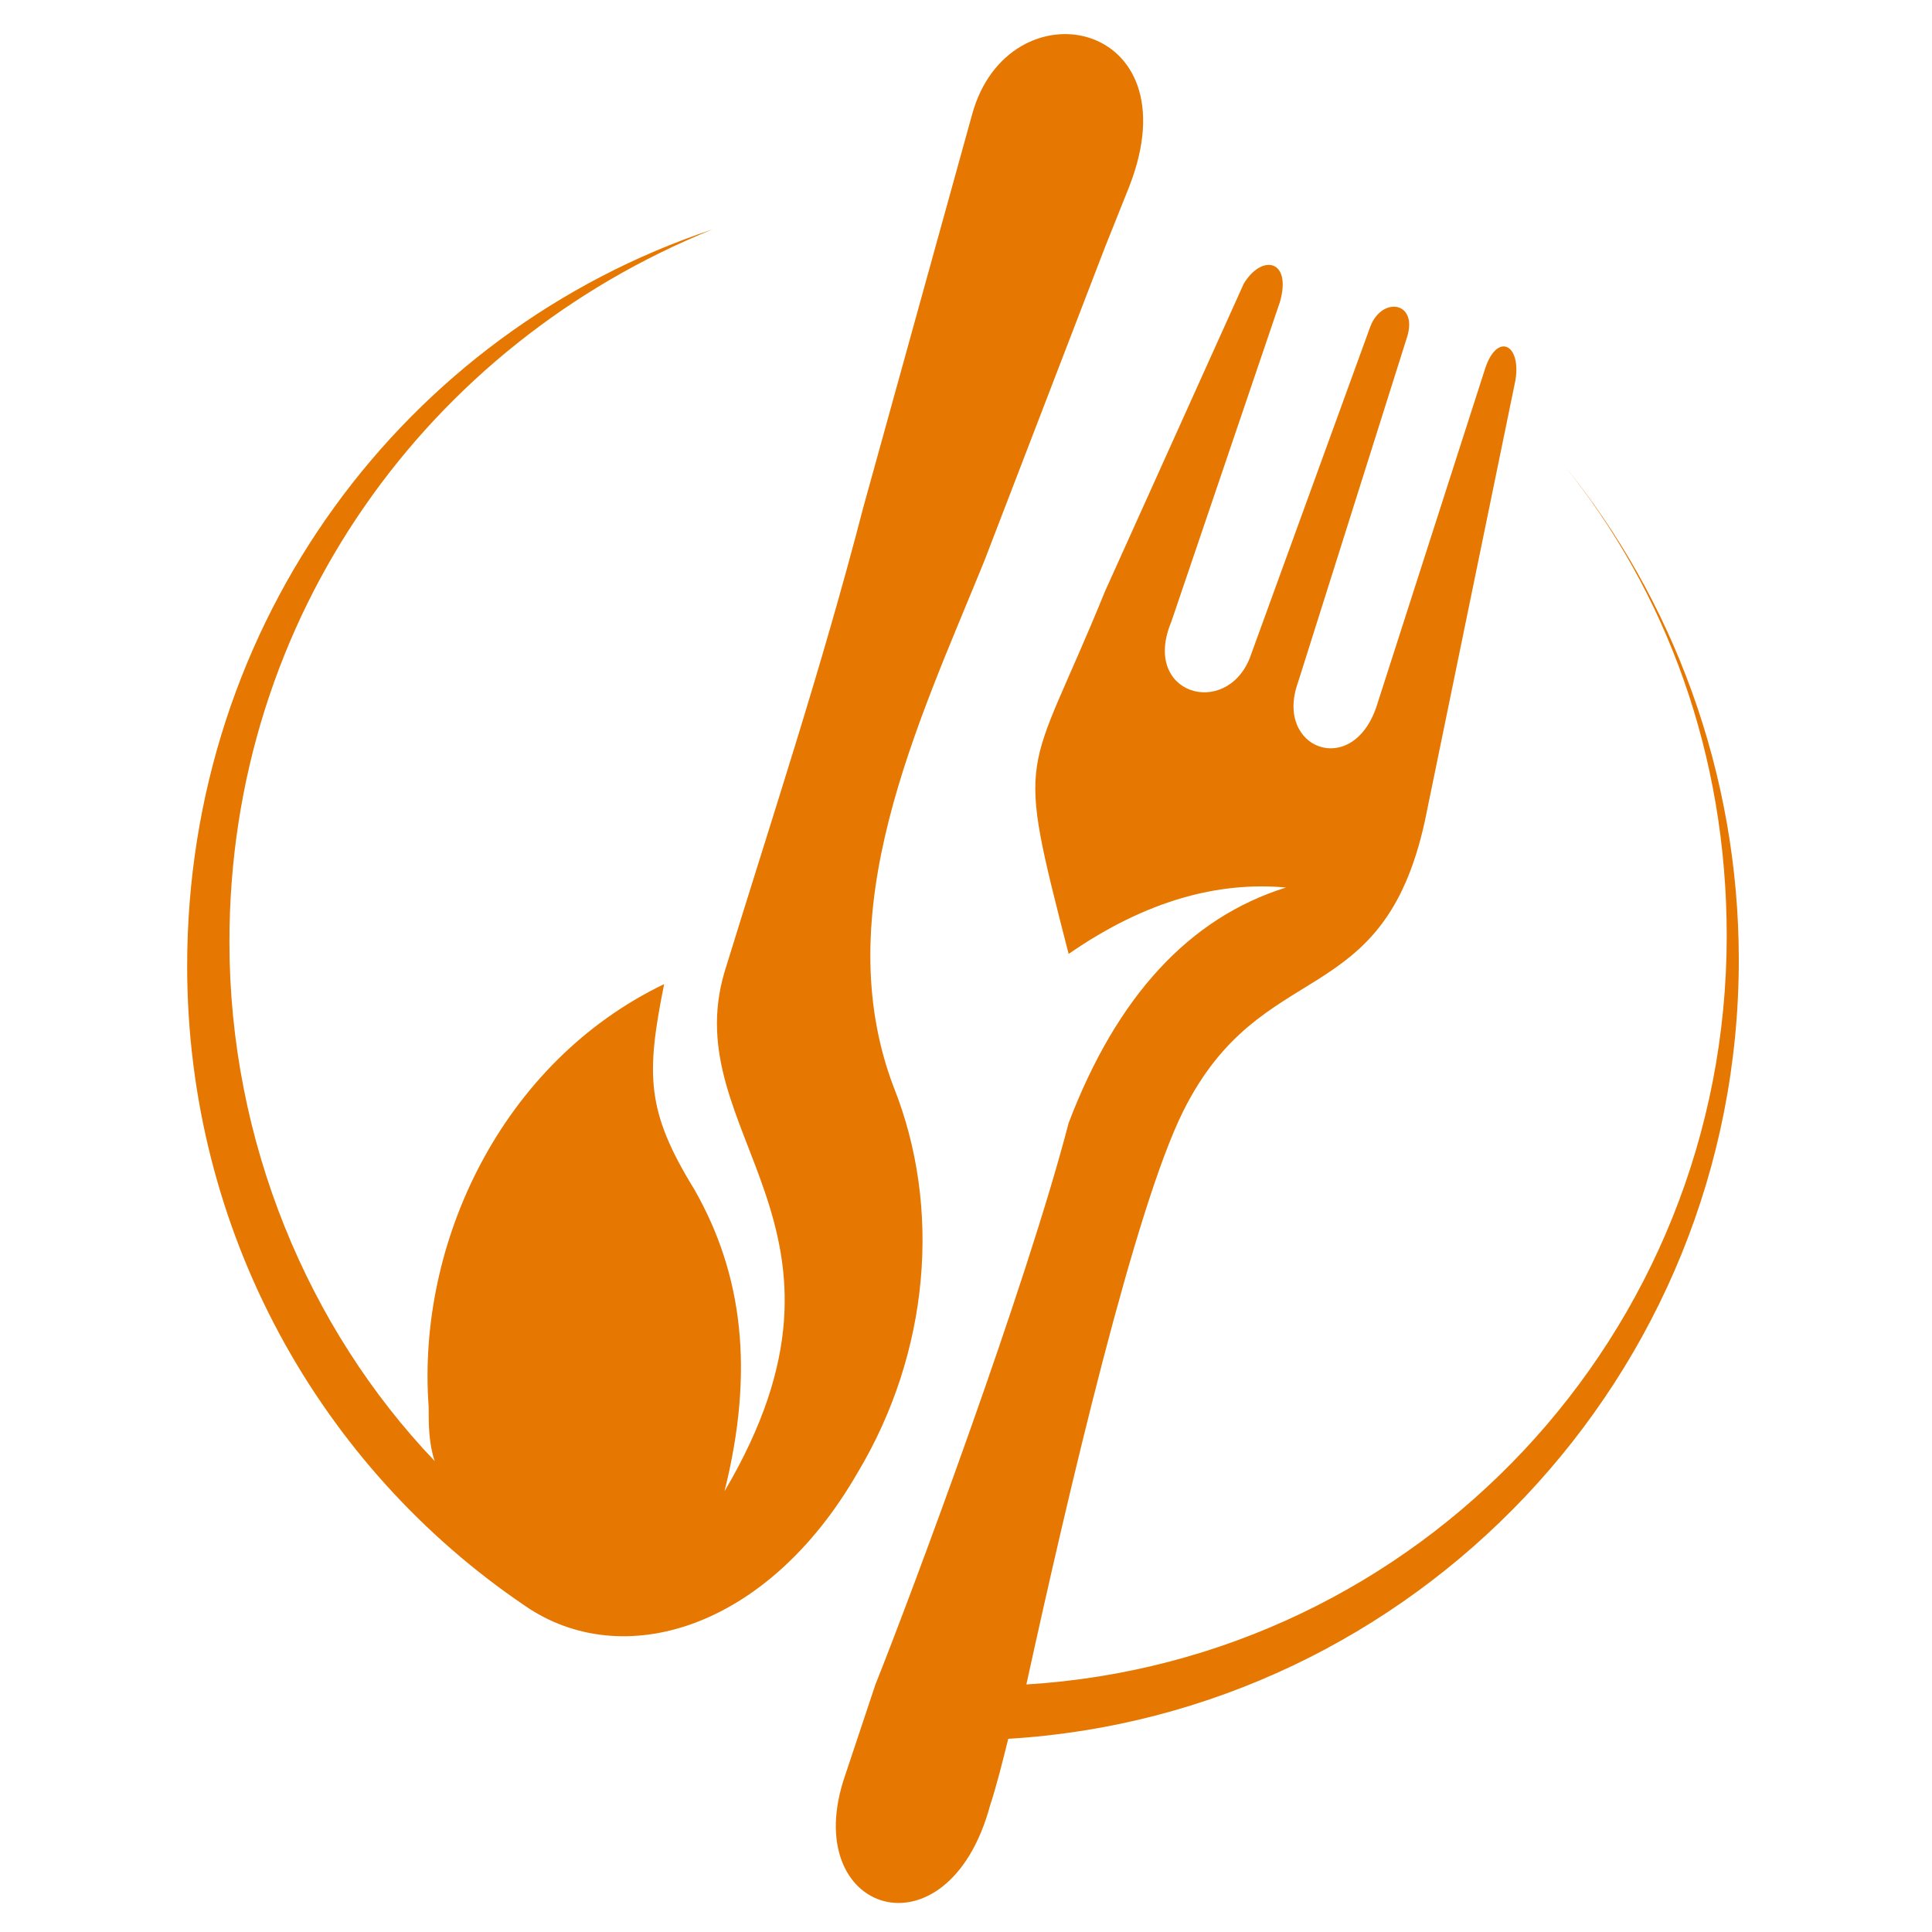 <?xml version="1.0" encoding="utf-8"?>
<!-- Generator: Adobe Illustrator 24.1.0, SVG Export Plug-In . SVG Version: 6.00 Build 0)  -->
<svg version="1.1" id="Layer_1" xmlns="http://www.w3.org/2000/svg" xmlns:xlink="http://www.w3.org/1999/xlink" x="0px" y="0px"
	 width="32px" height="32px" viewBox="0 0 32 32" style="enable-background:new 0 0 32 32;" xml:space="preserve">
<style type="text/css">
	.st0{fill-rule:evenodd;clip-rule:evenodd;fill:#E67700;}
</style>
<path class="st0" d="M11.5,19.7c0.8,1.4,1,3,0.5,5c2.6-4.4-0.8-5.9,0-8.6c0.8-2.6,1.6-5,2.3-7.7l1.8-6.5c0.6-2.2,3.7-1.6,2.6,1.2
	l-0.4,1l-2,5.2c-1.1,2.7-2.6,5.8-1.5,8.7c0.8,2,0.6,4.4-0.6,6.4c-1.5,2.6-3.9,3.3-5.5,2.2l0,0c-3.4-2.3-5.6-6.2-5.6-10.6
	c0-5.7,3.6-10.5,8.7-12.2c-4.7,1.9-8,6.4-8,11.8c0,3.3,1.3,6.4,3.4,8.6c0,0,0,0,0,0c-0.1-0.3-0.1-0.6-0.1-0.9
	c-0.2-2.7,1.2-5.7,3.9-7l0,0C10.7,17.8,10.7,18.4,11.5,19.7 M17.7,15.8c1.3-0.9,2.5-1.2,3.6-1.1c-1.6,0.5-2.8,1.8-3.6,3.9
	c-0.7,2.7-2.6,7.8-3.2,9.3l-0.5,1.5c-0.8,2.3,1.7,3.1,2.4,0.5c0.1-0.3,0.2-0.7,0.3-1.1v0c6.7-0.4,12.1-6,12.1-12.9
	c0-3.1-1.1-6-2.9-8.2c1.7,2.1,2.7,4.8,2.7,7.8c0,6.6-5.1,12-11.6,12.4c0.7-3.2,1.8-7.9,2.6-9.5c1.3-2.6,3.3-1.6,4-4.8l1.5-7.3
	c0.1-0.6-0.3-0.8-0.5-0.2l-1.8,5.6c-0.4,1.2-1.7,0.7-1.3-0.4l1.8-5.7c0.2-0.6-0.4-0.7-0.6-0.2l-2,5.5c-0.4,1-1.8,0.6-1.3-0.6L21.2,5
	c0.2-0.7-0.3-0.8-0.6-0.3l-2.3,5.1C17,13,16.8,12.3,17.7,15.8z"/>
</svg>
